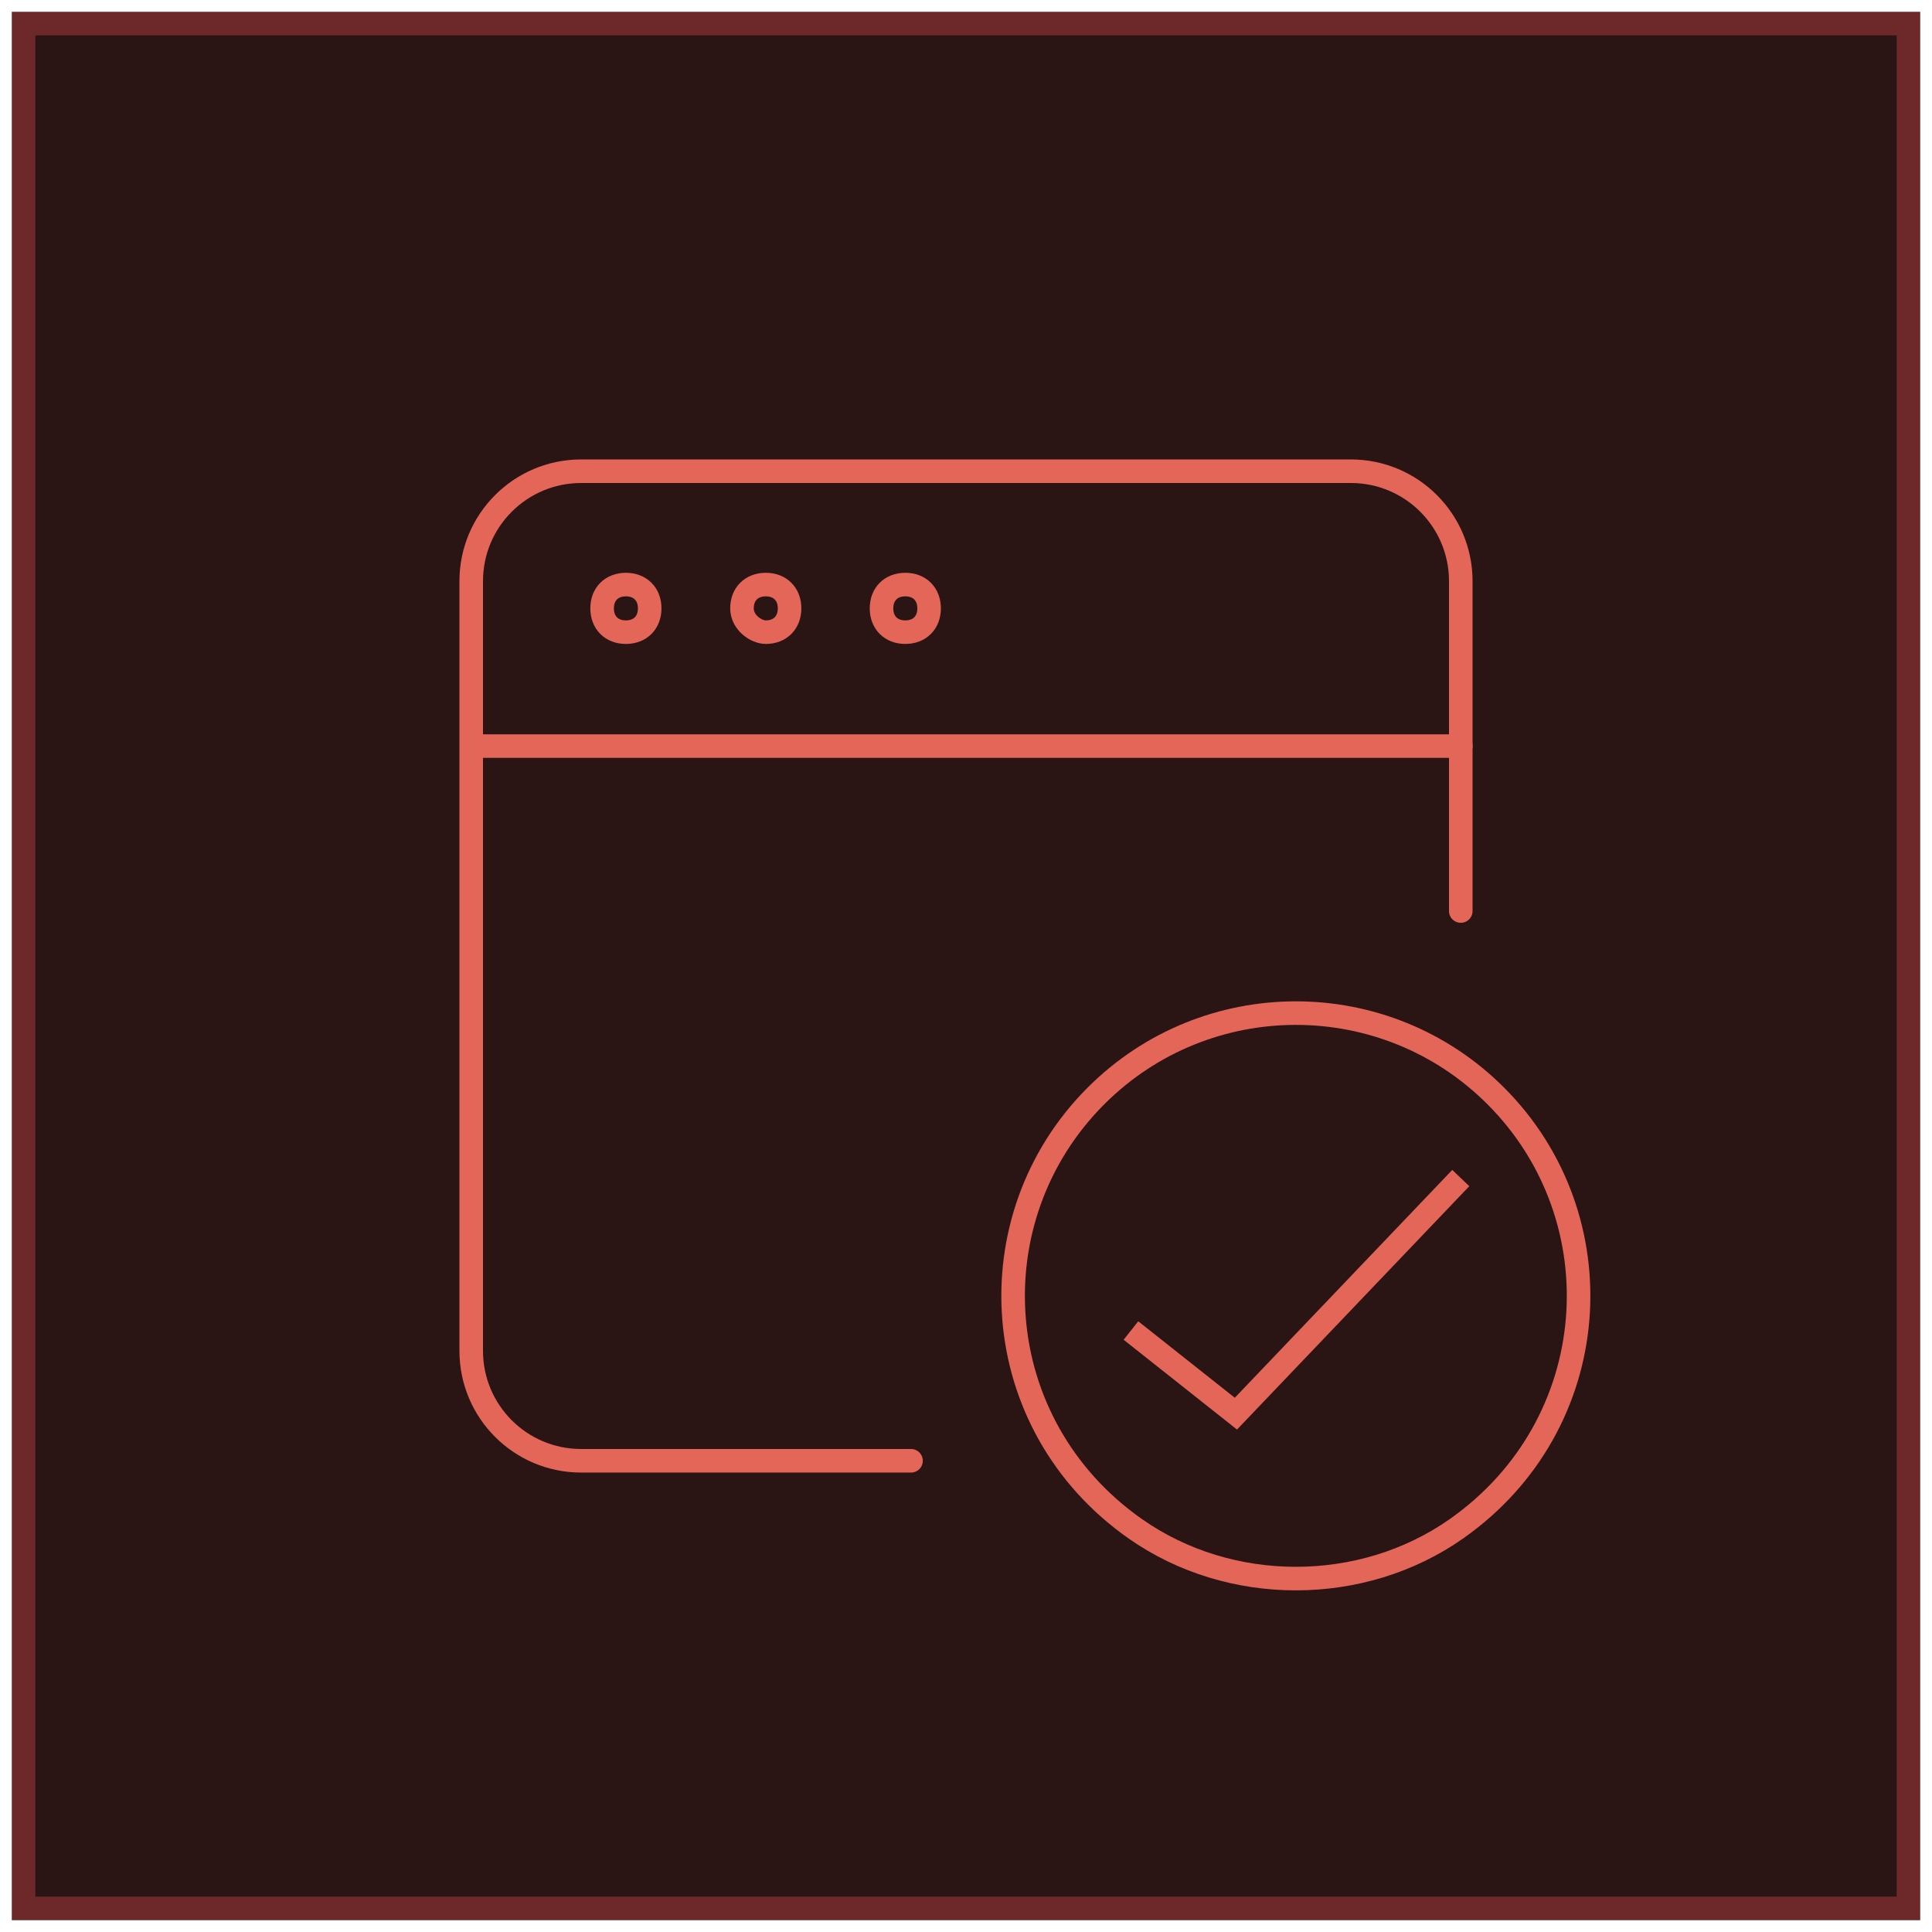 <svg width="82" height="82" viewBox="0 0 82 82" fill="none" xmlns="http://www.w3.org/2000/svg">
<rect x="1" y="1" width="80" height="80" fill="#2b1414"/>
<rect x="1" y="1" width="80" height="80" stroke="#6d2929"/>
<path d="M63.485 46.515C68.676 51.706 68.116 60.461 61.813 64.888C57.802 67.704 52.199 67.704 48.188 64.888C41.881 60.465 41.325 51.706 46.516 46.515C51.203 41.828 58.802 41.828 63.485 46.515" stroke="#e36659" stroke-linecap="round" stroke-linejoin="round"/>
<path d="M26.565 24.811C25.959 24.811 25.555 25.215 25.555 25.82C25.555 26.427 25.959 26.831 26.565 26.831C27.171 26.831 27.575 26.427 27.575 25.82C27.575 25.215 27.171 24.811 26.565 24.811Z" stroke="#e36659" stroke-linecap="round" stroke-linejoin="round"/>
<path d="M32.502 24.811C31.896 24.811 31.492 25.215 31.492 25.82C31.492 26.427 32.098 26.831 32.502 26.831C33.108 26.831 33.512 26.427 33.512 25.82C33.512 25.215 33.108 24.811 32.502 24.811Z" stroke="#e36659" stroke-linecap="round" stroke-linejoin="round"/>
<path d="M38.424 24.811C37.818 24.811 37.414 25.215 37.414 25.82C37.414 26.427 37.818 26.831 38.424 26.831C39.03 26.831 39.434 26.427 39.434 25.82C39.434 25.215 39.03 24.811 38.424 24.811Z" stroke="#e36659" stroke-linecap="round" stroke-linejoin="round"/>
<path d="M48 56.471L52.455 60L62 50" stroke="#e36659"/>
<path d="M62 38.667V24.667C62 22.088 59.912 20 57.333 20H24.667C22.088 20 20 22.088 20 24.667V57.333C20 59.912 22.088 62 24.667 62H38.667" stroke="#e36659" stroke-linecap="round" stroke-linejoin="round"/>
<path d="M20.086 31.667H62.002" stroke="#e36659" stroke-linecap="round" stroke-linejoin="round"/>
</svg>
